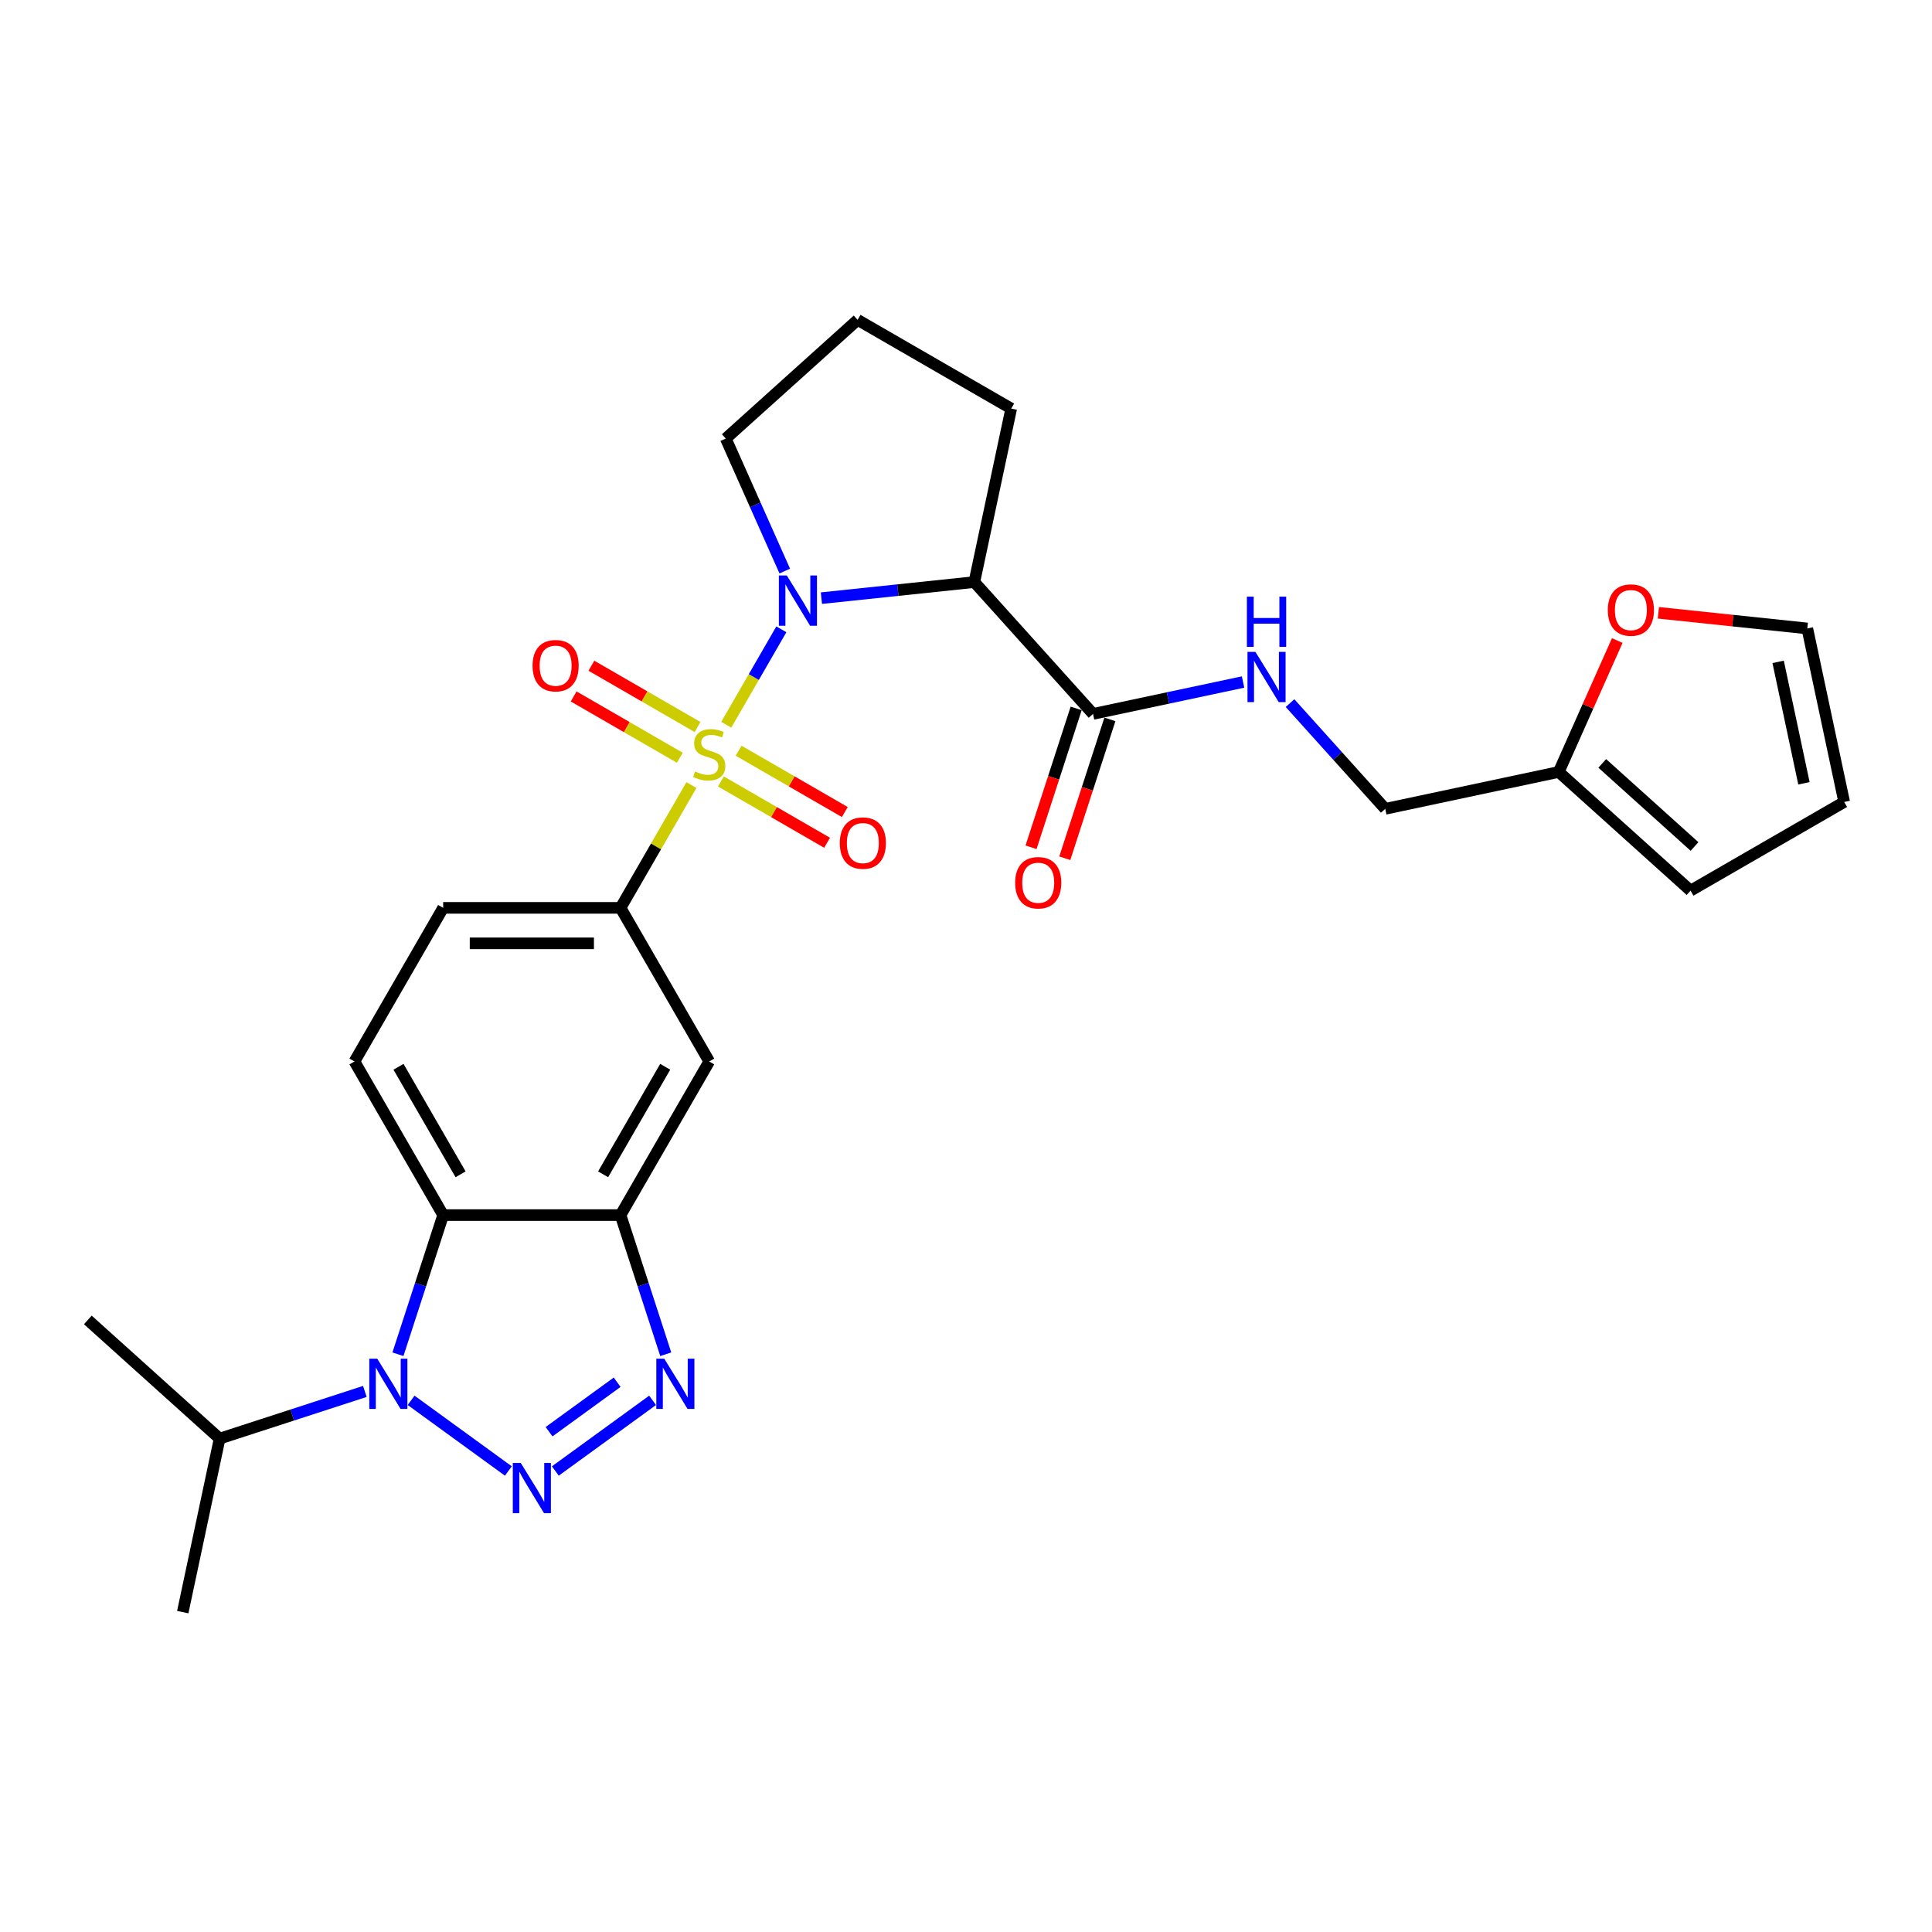 <?xml version='1.0' encoding='iso-8859-1'?>
<svg version='1.1' baseProfile='full'
              xmlns='http://www.w3.org/2000/svg'
                      xmlns:rdkit='http://www.rdkit.org/xml'
                      xmlns:xlink='http://www.w3.org/1999/xlink'
                  xml:space='preserve'
width='1000px' height='1000px' viewBox='0 0 1000 1000'>
<!-- END OF HEADER -->
<rect style='opacity:1.0;fill:#FFFFFF;stroke:none' width='1000' height='1000' x='0' y='0'> </rect>
<path class='bond-0' d='M 375.908,375.133 L 390.168,350.435' style='fill:none;fill-rule:evenodd;stroke:#CCCC00;stroke-width:6px;stroke-linecap:butt;stroke-linejoin:miter;stroke-opacity:1' />
<path class='bond-0' d='M 390.168,350.435 L 404.428,325.736' style='fill:none;fill-rule:evenodd;stroke:#0000FF;stroke-width:6px;stroke-linecap:butt;stroke-linejoin:miter;stroke-opacity:1' />
<path class='bond-7' d='M 357.885,406.35 L 339.538,438.128' style='fill:none;fill-rule:evenodd;stroke:#CCCC00;stroke-width:6px;stroke-linecap:butt;stroke-linejoin:miter;stroke-opacity:1' />
<path class='bond-7' d='M 339.538,438.128 L 321.191,469.906' style='fill:none;fill-rule:evenodd;stroke:#000000;stroke-width:6px;stroke-linecap:butt;stroke-linejoin:miter;stroke-opacity:1' />
<path class='bond-10' d='M 373.14,404.483 L 400.618,420.347' style='fill:none;fill-rule:evenodd;stroke:#CCCC00;stroke-width:6px;stroke-linecap:butt;stroke-linejoin:miter;stroke-opacity:1' />
<path class='bond-10' d='M 400.618,420.347 L 428.096,436.212' style='fill:none;fill-rule:evenodd;stroke:#FF0000;stroke-width:6px;stroke-linecap:butt;stroke-linejoin:miter;stroke-opacity:1' />
<path class='bond-10' d='M 382.321,388.58 L 409.799,404.445' style='fill:none;fill-rule:evenodd;stroke:#CCCC00;stroke-width:6px;stroke-linecap:butt;stroke-linejoin:miter;stroke-opacity:1' />
<path class='bond-10' d='M 409.799,404.445 L 437.278,420.309' style='fill:none;fill-rule:evenodd;stroke:#FF0000;stroke-width:6px;stroke-linecap:butt;stroke-linejoin:miter;stroke-opacity:1' />
<path class='bond-11' d='M 361.057,376.303 L 333.578,360.439' style='fill:none;fill-rule:evenodd;stroke:#CCCC00;stroke-width:6px;stroke-linecap:butt;stroke-linejoin:miter;stroke-opacity:1' />
<path class='bond-11' d='M 333.578,360.439 L 306.1,344.574' style='fill:none;fill-rule:evenodd;stroke:#FF0000;stroke-width:6px;stroke-linecap:butt;stroke-linejoin:miter;stroke-opacity:1' />
<path class='bond-11' d='M 351.875,392.206 L 324.397,376.341' style='fill:none;fill-rule:evenodd;stroke:#CCCC00;stroke-width:6px;stroke-linecap:butt;stroke-linejoin:miter;stroke-opacity:1' />
<path class='bond-11' d='M 324.397,376.341 L 296.919,360.476' style='fill:none;fill-rule:evenodd;stroke:#FF0000;stroke-width:6px;stroke-linecap:butt;stroke-linejoin:miter;stroke-opacity:1' />
<path class='bond-5' d='M 425.161,309.602 L 464.739,305.442' style='fill:none;fill-rule:evenodd;stroke:#0000FF;stroke-width:6px;stroke-linecap:butt;stroke-linejoin:miter;stroke-opacity:1' />
<path class='bond-5' d='M 464.739,305.442 L 504.316,301.283' style='fill:none;fill-rule:evenodd;stroke:#000000;stroke-width:6px;stroke-linecap:butt;stroke-linejoin:miter;stroke-opacity:1' />
<path class='bond-23' d='M 406.195,295.584 L 390.928,261.294' style='fill:none;fill-rule:evenodd;stroke:#0000FF;stroke-width:6px;stroke-linecap:butt;stroke-linejoin:miter;stroke-opacity:1' />
<path class='bond-23' d='M 390.928,261.294 L 375.661,227.004' style='fill:none;fill-rule:evenodd;stroke:#000000;stroke-width:6px;stroke-linecap:butt;stroke-linejoin:miter;stroke-opacity:1' />
<path class='bond-1' d='M 287.441,761.387 L 337.783,724.811' style='fill:none;fill-rule:evenodd;stroke:#0000FF;stroke-width:6px;stroke-linecap:butt;stroke-linejoin:miter;stroke-opacity:1' />
<path class='bond-1' d='M 284.199,741.045 L 319.438,715.442' style='fill:none;fill-rule:evenodd;stroke:#0000FF;stroke-width:6px;stroke-linecap:butt;stroke-linejoin:miter;stroke-opacity:1' />
<path class='bond-30' d='M 263.128,761.387 L 212.786,724.811' style='fill:none;fill-rule:evenodd;stroke:#0000FF;stroke-width:6px;stroke-linecap:butt;stroke-linejoin:miter;stroke-opacity:1' />
<path class='bond-2' d='M 205.976,700.956 L 217.677,664.944' style='fill:none;fill-rule:evenodd;stroke:#0000FF;stroke-width:6px;stroke-linecap:butt;stroke-linejoin:miter;stroke-opacity:1' />
<path class='bond-2' d='M 217.677,664.944 L 229.378,628.932' style='fill:none;fill-rule:evenodd;stroke:#000000;stroke-width:6px;stroke-linecap:butt;stroke-linejoin:miter;stroke-opacity:1' />
<path class='bond-18' d='M 188.849,720.202 L 151.267,732.413' style='fill:none;fill-rule:evenodd;stroke:#0000FF;stroke-width:6px;stroke-linecap:butt;stroke-linejoin:miter;stroke-opacity:1' />
<path class='bond-18' d='M 151.267,732.413 L 113.685,744.624' style='fill:none;fill-rule:evenodd;stroke:#000000;stroke-width:6px;stroke-linecap:butt;stroke-linejoin:miter;stroke-opacity:1' />
<path class='bond-3' d='M 344.593,700.956 L 332.892,664.944' style='fill:none;fill-rule:evenodd;stroke:#0000FF;stroke-width:6px;stroke-linecap:butt;stroke-linejoin:miter;stroke-opacity:1' />
<path class='bond-3' d='M 332.892,664.944 L 321.191,628.932' style='fill:none;fill-rule:evenodd;stroke:#000000;stroke-width:6px;stroke-linecap:butt;stroke-linejoin:miter;stroke-opacity:1' />
<path class='bond-4' d='M 229.378,628.932 L 183.471,549.419' style='fill:none;fill-rule:evenodd;stroke:#000000;stroke-width:6px;stroke-linecap:butt;stroke-linejoin:miter;stroke-opacity:1' />
<path class='bond-4' d='M 238.394,607.824 L 206.259,552.165' style='fill:none;fill-rule:evenodd;stroke:#000000;stroke-width:6px;stroke-linecap:butt;stroke-linejoin:miter;stroke-opacity:1' />
<path class='bond-28' d='M 229.378,628.932 L 321.191,628.932' style='fill:none;fill-rule:evenodd;stroke:#000000;stroke-width:6px;stroke-linecap:butt;stroke-linejoin:miter;stroke-opacity:1' />
<path class='bond-8' d='M 504.316,301.283 L 565.751,369.514' style='fill:none;fill-rule:evenodd;stroke:#000000;stroke-width:6px;stroke-linecap:butt;stroke-linejoin:miter;stroke-opacity:1' />
<path class='bond-24' d='M 504.316,301.283 L 523.405,211.475' style='fill:none;fill-rule:evenodd;stroke:#000000;stroke-width:6px;stroke-linecap:butt;stroke-linejoin:miter;stroke-opacity:1' />
<path class='bond-6' d='M 321.191,628.932 L 367.098,549.419' style='fill:none;fill-rule:evenodd;stroke:#000000;stroke-width:6px;stroke-linecap:butt;stroke-linejoin:miter;stroke-opacity:1' />
<path class='bond-6' d='M 312.175,607.824 L 344.31,552.165' style='fill:none;fill-rule:evenodd;stroke:#000000;stroke-width:6px;stroke-linecap:butt;stroke-linejoin:miter;stroke-opacity:1' />
<path class='bond-9' d='M 321.191,469.906 L 367.098,549.419' style='fill:none;fill-rule:evenodd;stroke:#000000;stroke-width:6px;stroke-linecap:butt;stroke-linejoin:miter;stroke-opacity:1' />
<path class='bond-16' d='M 321.191,469.906 L 229.378,469.906' style='fill:none;fill-rule:evenodd;stroke:#000000;stroke-width:6px;stroke-linecap:butt;stroke-linejoin:miter;stroke-opacity:1' />
<path class='bond-16' d='M 307.419,488.269 L 243.15,488.269' style='fill:none;fill-rule:evenodd;stroke:#000000;stroke-width:6px;stroke-linecap:butt;stroke-linejoin:miter;stroke-opacity:1' />
<path class='bond-13' d='M 565.751,369.514 L 604.577,361.261' style='fill:none;fill-rule:evenodd;stroke:#000000;stroke-width:6px;stroke-linecap:butt;stroke-linejoin:miter;stroke-opacity:1' />
<path class='bond-13' d='M 604.577,361.261 L 643.403,353.008' style='fill:none;fill-rule:evenodd;stroke:#0000FF;stroke-width:6px;stroke-linecap:butt;stroke-linejoin:miter;stroke-opacity:1' />
<path class='bond-17' d='M 557.019,366.676 L 545.342,402.615' style='fill:none;fill-rule:evenodd;stroke:#000000;stroke-width:6px;stroke-linecap:butt;stroke-linejoin:miter;stroke-opacity:1' />
<path class='bond-17' d='M 545.342,402.615 L 533.665,438.553' style='fill:none;fill-rule:evenodd;stroke:#FF0000;stroke-width:6px;stroke-linecap:butt;stroke-linejoin:miter;stroke-opacity:1' />
<path class='bond-17' d='M 574.483,372.351 L 562.806,408.289' style='fill:none;fill-rule:evenodd;stroke:#000000;stroke-width:6px;stroke-linecap:butt;stroke-linejoin:miter;stroke-opacity:1' />
<path class='bond-17' d='M 562.806,408.289 L 551.129,444.228' style='fill:none;fill-rule:evenodd;stroke:#FF0000;stroke-width:6px;stroke-linecap:butt;stroke-linejoin:miter;stroke-opacity:1' />
<path class='bond-12' d='M 183.471,549.419 L 229.378,469.906' style='fill:none;fill-rule:evenodd;stroke:#000000;stroke-width:6px;stroke-linecap:butt;stroke-linejoin:miter;stroke-opacity:1' />
<path class='bond-22' d='M 667.715,363.925 L 692.354,391.29' style='fill:none;fill-rule:evenodd;stroke:#0000FF;stroke-width:6px;stroke-linecap:butt;stroke-linejoin:miter;stroke-opacity:1' />
<path class='bond-22' d='M 692.354,391.29 L 716.994,418.655' style='fill:none;fill-rule:evenodd;stroke:#000000;stroke-width:6px;stroke-linecap:butt;stroke-linejoin:miter;stroke-opacity:1' />
<path class='bond-14' d='M 806.801,399.566 L 716.994,418.655' style='fill:none;fill-rule:evenodd;stroke:#000000;stroke-width:6px;stroke-linecap:butt;stroke-linejoin:miter;stroke-opacity:1' />
<path class='bond-15' d='M 806.801,399.566 L 821.946,365.552' style='fill:none;fill-rule:evenodd;stroke:#000000;stroke-width:6px;stroke-linecap:butt;stroke-linejoin:miter;stroke-opacity:1' />
<path class='bond-15' d='M 821.946,365.552 L 837.09,331.537' style='fill:none;fill-rule:evenodd;stroke:#FF0000;stroke-width:6px;stroke-linecap:butt;stroke-linejoin:miter;stroke-opacity:1' />
<path class='bond-19' d='M 806.801,399.566 L 875.032,461.002' style='fill:none;fill-rule:evenodd;stroke:#000000;stroke-width:6px;stroke-linecap:butt;stroke-linejoin:miter;stroke-opacity:1' />
<path class='bond-19' d='M 829.323,395.135 L 877.085,438.14' style='fill:none;fill-rule:evenodd;stroke:#000000;stroke-width:6px;stroke-linecap:butt;stroke-linejoin:miter;stroke-opacity:1' />
<path class='bond-20' d='M 858.377,317.186 L 896.916,321.237' style='fill:none;fill-rule:evenodd;stroke:#FF0000;stroke-width:6px;stroke-linecap:butt;stroke-linejoin:miter;stroke-opacity:1' />
<path class='bond-20' d='M 896.916,321.237 L 935.456,325.287' style='fill:none;fill-rule:evenodd;stroke:#000000;stroke-width:6px;stroke-linecap:butt;stroke-linejoin:miter;stroke-opacity:1' />
<path class='bond-26' d='M 113.685,744.624 L 94.596,834.432' style='fill:none;fill-rule:evenodd;stroke:#000000;stroke-width:6px;stroke-linecap:butt;stroke-linejoin:miter;stroke-opacity:1' />
<path class='bond-27' d='M 113.685,744.624 L 45.455,683.189' style='fill:none;fill-rule:evenodd;stroke:#000000;stroke-width:6px;stroke-linecap:butt;stroke-linejoin:miter;stroke-opacity:1' />
<path class='bond-21' d='M 875.032,461.002 L 954.545,415.095' style='fill:none;fill-rule:evenodd;stroke:#000000;stroke-width:6px;stroke-linecap:butt;stroke-linejoin:miter;stroke-opacity:1' />
<path class='bond-31' d='M 935.456,325.287 L 954.545,415.095' style='fill:none;fill-rule:evenodd;stroke:#000000;stroke-width:6px;stroke-linecap:butt;stroke-linejoin:miter;stroke-opacity:1' />
<path class='bond-31' d='M 920.358,342.576 L 933.721,405.441' style='fill:none;fill-rule:evenodd;stroke:#000000;stroke-width:6px;stroke-linecap:butt;stroke-linejoin:miter;stroke-opacity:1' />
<path class='bond-25' d='M 375.661,227.004 L 443.892,165.568' style='fill:none;fill-rule:evenodd;stroke:#000000;stroke-width:6px;stroke-linecap:butt;stroke-linejoin:miter;stroke-opacity:1' />
<path class='bond-29' d='M 523.405,211.475 L 443.892,165.568' style='fill:none;fill-rule:evenodd;stroke:#000000;stroke-width:6px;stroke-linecap:butt;stroke-linejoin:miter;stroke-opacity:1' />
<path  class='atom-0' d='M 359.753 399.317
Q 360.047 399.427, 361.259 399.942
Q 362.471 400.456, 363.793 400.786
Q 365.152 401.08, 366.474 401.08
Q 368.934 401.08, 370.367 399.905
Q 371.799 398.693, 371.799 396.6
Q 371.799 395.167, 371.065 394.286
Q 370.367 393.404, 369.265 392.927
Q 368.163 392.45, 366.327 391.899
Q 364.013 391.201, 362.618 390.54
Q 361.259 389.879, 360.267 388.483
Q 359.312 387.088, 359.312 384.737
Q 359.312 381.469, 361.516 379.449
Q 363.756 377.429, 368.163 377.429
Q 371.175 377.429, 374.59 378.861
L 373.746 381.689
Q 370.624 380.404, 368.273 380.404
Q 365.739 380.404, 364.344 381.469
Q 362.948 382.497, 362.985 384.296
Q 362.985 385.692, 363.683 386.537
Q 364.417 387.381, 365.446 387.859
Q 366.511 388.336, 368.273 388.887
Q 370.624 389.622, 372.019 390.356
Q 373.415 391.091, 374.407 392.596
Q 375.435 394.065, 375.435 396.6
Q 375.435 400.199, 373.011 402.145
Q 370.624 404.055, 366.621 404.055
Q 364.307 404.055, 362.544 403.541
Q 360.818 403.063, 358.762 402.219
L 359.753 399.317
' fill='#CCCC00'/>
<path  class='atom-1' d='M 407.258 297.879
L 415.778 311.651
Q 416.623 313.01, 417.981 315.471
Q 419.34 317.931, 419.414 318.078
L 419.414 297.879
L 422.866 297.879
L 422.866 323.881
L 419.303 323.881
L 410.159 308.823
Q 409.094 307.06, 407.955 305.041
Q 406.854 303.021, 406.523 302.396
L 406.523 323.881
L 403.144 323.881
L 403.144 297.879
L 407.258 297.879
' fill='#0000FF'/>
<path  class='atom-2' d='M 269.537 757.218
L 278.057 770.99
Q 278.902 772.349, 280.261 774.81
Q 281.62 777.27, 281.693 777.417
L 281.693 757.218
L 285.145 757.218
L 285.145 783.22
L 281.583 783.22
L 272.438 768.162
Q 271.373 766.399, 270.235 764.38
Q 269.133 762.36, 268.802 761.735
L 268.802 783.22
L 265.424 783.22
L 265.424 757.218
L 269.537 757.218
' fill='#0000FF'/>
<path  class='atom-3' d='M 195.258 703.251
L 203.778 717.023
Q 204.623 718.382, 205.982 720.843
Q 207.341 723.303, 207.414 723.45
L 207.414 703.251
L 210.866 703.251
L 210.866 729.253
L 207.304 729.253
L 198.159 714.196
Q 197.094 712.433, 195.956 710.413
Q 194.854 708.393, 194.523 707.769
L 194.523 729.253
L 191.145 729.253
L 191.145 703.251
L 195.258 703.251
' fill='#0000FF'/>
<path  class='atom-4' d='M 343.816 703.251
L 352.336 717.023
Q 353.181 718.382, 354.54 720.843
Q 355.898 723.303, 355.972 723.45
L 355.972 703.251
L 359.424 703.251
L 359.424 729.253
L 355.862 729.253
L 346.717 714.196
Q 345.652 712.433, 344.514 710.413
Q 343.412 708.393, 343.081 707.769
L 343.081 729.253
L 339.703 729.253
L 339.703 703.251
L 343.816 703.251
' fill='#0000FF'/>
<path  class='atom-11' d='M 434.675 436.373
Q 434.675 430.13, 437.76 426.641
Q 440.845 423.152, 446.611 423.152
Q 452.377 423.152, 455.462 426.641
Q 458.547 430.13, 458.547 436.373
Q 458.547 442.69, 455.425 446.289
Q 452.304 449.852, 446.611 449.852
Q 440.882 449.852, 437.76 446.289
Q 434.675 442.727, 434.675 436.373
M 446.611 446.913
Q 450.578 446.913, 452.708 444.269
Q 454.874 441.588, 454.874 436.373
Q 454.874 431.268, 452.708 428.698
Q 450.578 426.09, 446.611 426.09
Q 442.645 426.09, 440.478 428.661
Q 438.348 431.232, 438.348 436.373
Q 438.348 441.625, 440.478 444.269
Q 442.645 446.913, 446.611 446.913
' fill='#FF0000'/>
<path  class='atom-12' d='M 275.649 344.559
Q 275.649 338.316, 278.734 334.827
Q 281.819 331.338, 287.585 331.338
Q 293.351 331.338, 296.436 334.827
Q 299.521 338.316, 299.521 344.559
Q 299.521 350.876, 296.399 354.475
Q 293.278 358.038, 287.585 358.038
Q 281.856 358.038, 278.734 354.475
Q 275.649 350.913, 275.649 344.559
M 287.585 355.1
Q 291.552 355.1, 293.682 352.455
Q 295.848 349.775, 295.848 344.559
Q 295.848 339.455, 293.682 336.884
Q 291.552 334.276, 287.585 334.276
Q 283.619 334.276, 281.452 336.847
Q 279.322 339.418, 279.322 344.559
Q 279.322 349.811, 281.452 352.455
Q 283.619 355.1, 287.585 355.1
' fill='#FF0000'/>
<path  class='atom-14' d='M 649.811 337.424
L 658.331 351.196
Q 659.176 352.555, 660.535 355.015
Q 661.894 357.476, 661.967 357.623
L 661.967 337.424
L 665.419 337.424
L 665.419 363.425
L 661.857 363.425
L 652.712 348.368
Q 651.647 346.605, 650.509 344.585
Q 649.407 342.565, 649.077 341.941
L 649.077 363.425
L 645.698 363.425
L 645.698 337.424
L 649.811 337.424
' fill='#0000FF'/>
<path  class='atom-14' d='M 645.386 308.822
L 648.911 308.822
L 648.911 319.876
L 662.206 319.876
L 662.206 308.822
L 665.732 308.822
L 665.732 334.823
L 662.206 334.823
L 662.206 322.814
L 648.911 322.814
L 648.911 334.823
L 645.386 334.823
L 645.386 308.822
' fill='#0000FF'/>
<path  class='atom-16' d='M 832.21 315.764
Q 832.21 309.52, 835.295 306.031
Q 838.38 302.542, 844.146 302.542
Q 849.911 302.542, 852.996 306.031
Q 856.081 309.52, 856.081 315.764
Q 856.081 322.08, 852.96 325.68
Q 849.838 329.242, 844.146 329.242
Q 838.416 329.242, 835.295 325.68
Q 832.21 322.117, 832.21 315.764
M 844.146 326.304
Q 848.112 326.304, 850.242 323.66
Q 852.409 320.979, 852.409 315.764
Q 852.409 310.659, 850.242 308.088
Q 848.112 305.481, 844.146 305.481
Q 840.179 305.481, 838.012 308.051
Q 835.882 310.622, 835.882 315.764
Q 835.882 321.015, 838.012 323.66
Q 840.179 326.304, 844.146 326.304
' fill='#FF0000'/>
<path  class='atom-18' d='M 525.443 456.907
Q 525.443 450.664, 528.528 447.175
Q 531.613 443.686, 537.379 443.686
Q 543.145 443.686, 546.23 447.175
Q 549.315 450.664, 549.315 456.907
Q 549.315 463.224, 546.193 466.823
Q 543.072 470.385, 537.379 470.385
Q 531.65 470.385, 528.528 466.823
Q 525.443 463.261, 525.443 456.907
M 537.379 467.447
Q 541.346 467.447, 543.476 464.803
Q 545.642 462.122, 545.642 456.907
Q 545.642 451.802, 543.476 449.232
Q 541.346 446.624, 537.379 446.624
Q 533.413 446.624, 531.246 449.195
Q 529.116 451.766, 529.116 456.907
Q 529.116 462.159, 531.246 464.803
Q 533.413 467.447, 537.379 467.447
' fill='#FF0000'/>
</svg>
